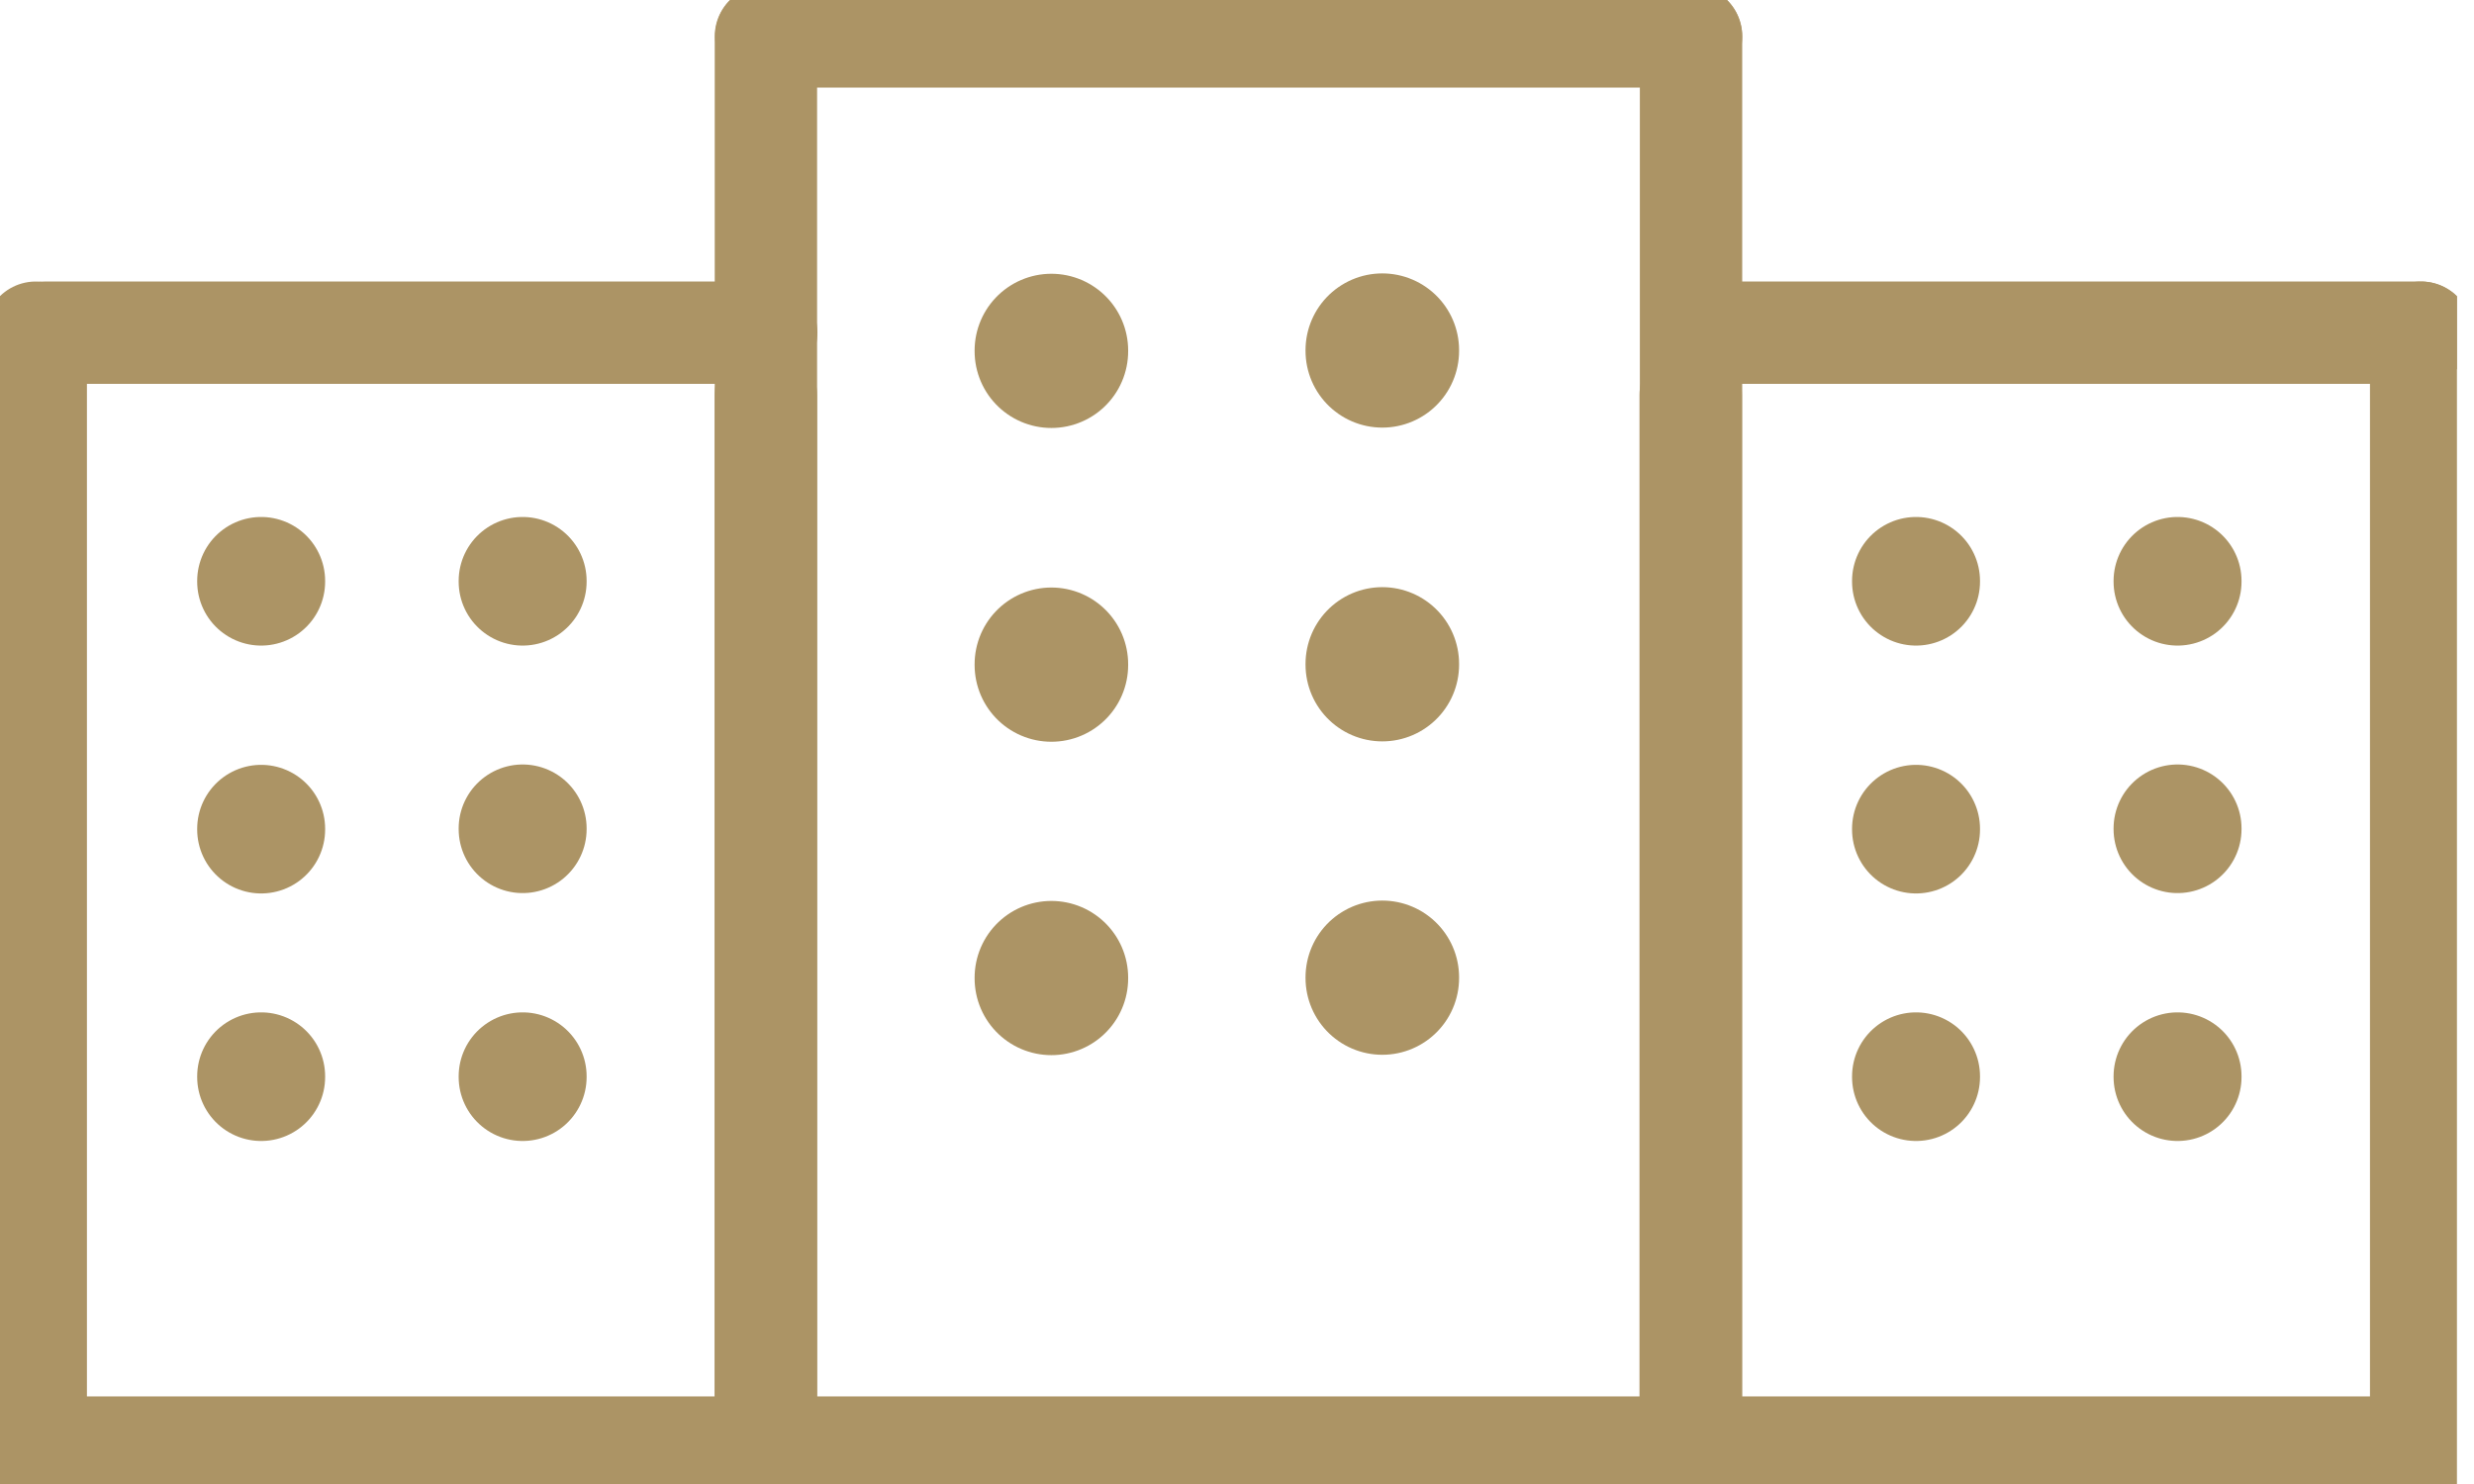 <svg width="75" height="45" viewBox="0 0 75 45" fill="none" xmlns="http://www.w3.org/2000/svg">
<g clip-path="url(#clip0_3691_377)">
<path d="M51.264 1.104V43.896H23.23" stroke="#AC9465" stroke-width="3.103" stroke-linecap="round" stroke-linejoin="round"/>
<path d="M23.23 1.104H51.264" stroke="#AC9465" stroke-width="3.103" stroke-linecap="round" stroke-linejoin="round"/>
<path d="M23.219 43.896V1.104" stroke="#AC9465" stroke-width="3.103" stroke-linecap="round" stroke-linejoin="round"/>
<path d="M41.905 10.618V10.639" stroke="#AC9465" stroke-width="4.655" stroke-linecap="round" stroke-linejoin="round"/>
<path d="M41.905 20.132V20.154" stroke="#AC9465" stroke-width="4.655" stroke-linecap="round" stroke-linejoin="round"/>
<path d="M41.905 29.636V29.657" stroke="#AC9465" stroke-width="4.655" stroke-linecap="round" stroke-linejoin="round"/>
<path d="M31.873 10.629V10.65" stroke="#AC9465" stroke-width="4.655" stroke-linecap="round" stroke-linejoin="round"/>
<path d="M31.873 20.143V20.165" stroke="#AC9465" stroke-width="4.655" stroke-linecap="round" stroke-linejoin="round"/>
<path d="M31.873 29.647V29.668" stroke="#AC9465" stroke-width="4.655" stroke-linecap="round" stroke-linejoin="round"/>
<path d="M23.218 11.976V43.896H1.084" stroke="#AC9465" stroke-width="3.103" stroke-linecap="round" stroke-linejoin="round"/>
<path d="M1.366 10.088H23.229" stroke="#AC9465" stroke-width="3.103" stroke-linecap="round" stroke-linejoin="round"/>
<path d="M1.084 43.896V10.088" stroke="#AC9465" stroke-width="3.103" stroke-linecap="round" stroke-linejoin="round"/>
<path d="M15.844 17.616V17.637" stroke="#AC9465" stroke-width="3.879" stroke-linecap="round" stroke-linejoin="round"/>
<path d="M15.844 25.121V25.142" stroke="#AC9465" stroke-width="3.879" stroke-linecap="round" stroke-linejoin="round"/>
<path d="M15.844 32.638V32.659" stroke="#AC9465" stroke-width="3.879" stroke-linecap="round" stroke-linejoin="round"/>
<path d="M7.917 17.616V17.637" stroke="#AC9465" stroke-width="3.879" stroke-linecap="round" stroke-linejoin="round"/>
<path d="M7.917 25.132V25.153" stroke="#AC9465" stroke-width="3.879" stroke-linecap="round" stroke-linejoin="round"/>
<path d="M7.917 32.638V32.659" stroke="#AC9465" stroke-width="3.879" stroke-linecap="round" stroke-linejoin="round"/>
<path d="M73.398 10.088V43.896H51.264" stroke="#AC9465" stroke-width="3.103" stroke-linecap="round" stroke-linejoin="round"/>
<path d="M51.839 10.088H73.388" stroke="#AC9465" stroke-width="3.103" stroke-linecap="round" stroke-linejoin="round"/>
<path d="M51.253 43.896V11.976" stroke="#AC9465" stroke-width="3.103" stroke-linecap="round" stroke-linejoin="round"/>
<path d="M66.013 17.616V17.637" stroke="#AC9465" stroke-width="3.879" stroke-linecap="round" stroke-linejoin="round"/>
<path d="M66.013 25.121V25.142" stroke="#AC9465" stroke-width="3.879" stroke-linecap="round" stroke-linejoin="round"/>
<path d="M66.013 32.638V32.659" stroke="#AC9465" stroke-width="3.879" stroke-linecap="round" stroke-linejoin="round"/>
<path d="M58.085 17.616V17.637" stroke="#AC9465" stroke-width="3.879" stroke-linecap="round" stroke-linejoin="round"/>
<path d="M58.085 25.132V25.153" stroke="#AC9465" stroke-width="3.879" stroke-linecap="round" stroke-linejoin="round"/>
<path d="M58.085 32.638V32.659" stroke="#AC9465" stroke-width="3.879" stroke-linecap="round" stroke-linejoin="round"/>
</g>
<defs>
<clipPath id="clip0_3691_377">
<rect width="74.483" height="45" fill="white"/>
</clipPath>
</defs>
</svg>
